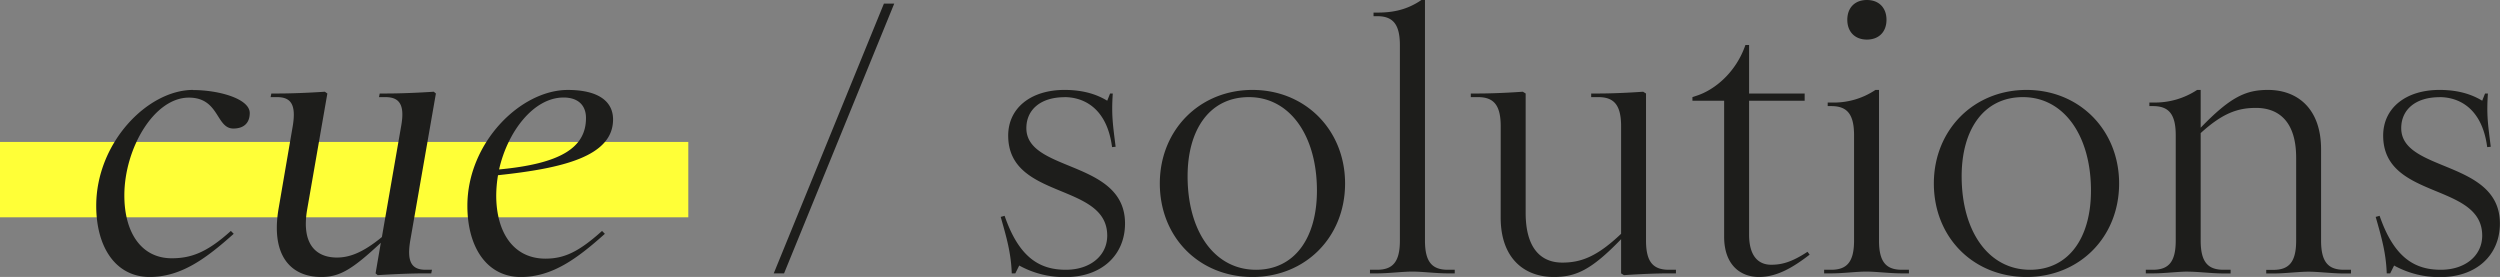 <?xml version="1.0" encoding="UTF-8"?>
<svg xmlns="http://www.w3.org/2000/svg" xmlns:xlink="http://www.w3.org/1999/xlink" id="Ebene_1" data-name="Ebene 1" viewBox="0 0 955 105.8">
  <rect x="0" y="0" width="955" height="105.8" fill="#808080" stroke="none"/>
  <defs>
    <style>.cls-1{fill:none;}.cls-2{fill:#ffff37;}.cls-3{clip-path:url(#clip-path);}.cls-4{fill:#1d1d1b;}</style>
    <clipPath id="clip-path" transform="translate(-55.95 -48.75)">
      <rect class="cls-1" x="55.95" y="48.75" width="955" height="105.8"></rect>
    </clipPath>
  </defs>
  <rect class="cls-2" y="54.22" width="262.93" height="28.79"></rect>
  <g class="cls-3">
    <path class="cls-4" d="M987.82,85.85c7.62,0,16.33,4.4,18.24,19.1l1.36-.14c-1.09-8.79-1.64-12.09-1.09-20.34h-1.09l-1.09,2.75c-3.4-2.06-8.44-4.12-16.33-4.12-12.79,0-21.5,6.87-21.5,17.45,0,24.6,37.83,17.86,37.83,38.2,0,7.69-6.53,13.05-15.79,13.05-9.79,0-17.82-4.39-23.4-20.61l-1.5.42c2.32,8.1,3.95,13.87,4.22,21.57H969l1.5-3a35.3,35.3,0,0,0,17.82,4.4c13.48,0,22.59-8.24,22.59-20.47,0-24.32-37.69-19.51-37.69-36.41,0-7.15,5.58-11.82,14.56-11.82m-95.93,66.64c3.67,0,9.11.69,13.47.69h2.72V151.8h-2.72c-6,0-8.71-3-8.71-11.13V99.59c8.43-7.7,14.29-9.62,21.09-9.62,9.12,0,15.38,5.63,15.38,19v31.74c0,8.11-2.72,11.13-8.71,11.13h-2.72v1.38h2.72c4.35,0,9.8-.69,13.47-.69s9.12.69,13.47.69h2.72V151.8h-2.72c-6,0-8.71-3-8.71-11.13v-34.9c0-15.52-9-22.67-20.27-22.67-8.44,0-14.29,2.61-25.72,14.43V83.1h-1.36a29.23,29.23,0,0,1-16.88,4.81h-1.36v1.37h1.36c6,0,8.71,3,8.71,11.13v40.26c0,8.11-2.72,11.13-8.71,11.13h-2.72v1.38h2.72c4.36,0,9.8-.69,13.48-.69m-60.42-.69c-15.79,0-26.13-14.56-26.13-35.72,0-17.86,8.44-30.23,23.4-30.23,15.65,0,26,14.7,26,35.72,0,18.14-8.58,30.23-23.27,30.23m-1.36,2.75c20.14,0,35.38-15.11,35.38-35.72,0-20.34-15.11-35.73-35.38-35.73s-35.39,15.39-35.39,35.73c0,20.61,15.11,35.72,35.39,35.72m-61.24-2.06c3.67,0,9.12.69,13.61.69h2.72V151.8h-2.72c-6,0-8.71-3-8.71-11.13V83.1h-1.36a28.45,28.45,0,0,1-16.88,4.81h-1.36v1.37h1.36c6,0,8.71,3,8.71,11.13v40.26c0,8.11-2.72,11.13-8.71,11.13h-2.72v1.38h2.72c4.36,0,9.8-.69,13.34-.69m-7.21-96.18c0,4.53,2.86,7.56,7.48,7.56s7.49-3,7.49-7.56-2.86-7.56-7.49-7.56-7.48,3-7.48,7.56m-38.92,9.62C719.06,76.51,710.9,83.1,704.1,85.3l-1.64.55v1.37h12.11v51.94c0,10.58,6,15.39,13.34,15.39,6.94,0,13.06-3.71,19.32-8.52l-.81-1.1c-6.26,4.12-10.07,4.95-13.88,4.95-4.9,0-8.44-3.3-8.44-11.54V87.22h21.23V84.47H724.1V65.93Zm-93.49,65.95c0,15.53,9,22.67,20.28,22.67,8.43,0,14.29-2.61,25.72-14.43v13.06l1.09.68c5.85-.41,12.24-.68,17.14-.68h2.72V151.8h-2.72c-6,0-8.71-3-8.71-11.13V84.47l-1.09-.68c-5.85.41-12.24.68-17.14.68h-2.72v1.38h2.72c6,0,8.71,3,8.71,11.13v41.08c-9.12,8.66-15.24,11-22.46,11-8.3,0-14-5.63-14-19V84.47l-1.09-.68c-5.85.41-12.25.68-17.15.68h-2.72v1.38h2.72c6,0,8.71,3,8.71,11.13Zm-33.74,20.61c3.67,0,9.11.69,13.47.69h2.72V151.8H609c-6,0-8.71-3-8.71-11.13V48.75h-1.36C592.78,53,586.8,53.56,582,53.56h-1.36v1.37H582c6,0,8.71,3,8.71,11.13v74.61c0,8.11-2.72,11.13-8.71,11.13h-2.72v1.38H582c4.36,0,9.8-.69,13.48-.69m-59.74-.69c-15.79,0-26.13-14.56-26.13-35.72,0-17.86,8.44-30.23,23.41-30.23,15.65,0,26,14.7,26,35.72,0,18.14-8.58,30.23-23.27,30.23m-1.36,2.75c20.14,0,35.38-15.11,35.38-35.72,0-20.34-15.11-35.73-35.38-35.73S499,98.49,499,118.83c0,20.61,15.1,35.72,35.38,35.72m-71.85-68.7c7.62,0,16.33,4.4,18.23,19.1l1.36-.14c-1.09-8.79-1.63-12.09-1.09-20.34H480l-1.09,2.75c-3.41-2.06-8.44-4.12-16.33-4.12-12.79,0-21.5,6.87-21.5,17.45,0,24.6,37.83,17.86,37.83,38.2,0,7.69-6.53,13.05-15.79,13.05-9.8,0-17.82-4.39-23.41-20.61l-1.49.42c2.31,8.1,3.95,13.87,4.22,21.57h1.36l1.5-3a35.28,35.28,0,0,0,17.82,4.4c13.47,0,22.59-8.24,22.59-20.47,0-24.32-37.69-19.51-37.69-36.41,0-7.15,5.58-11.82,14.56-11.82M393.61,50.12,351.52,153.18h3.94L397.55,50.12ZM271.23,86c5.58,0,8.57,3,8.57,7.83,0,11.4-9.8,17.45-33.2,19.65C249.86,99,259.8,86,271.23,86m1.63-2.89c-18.1,0-38.37,20.2-38.37,44.24,0,16.08,7.62,27.21,20.41,27.21,12,0,21.5-7,32.11-16.49l-1.08-1.1c-9,8.11-14.56,10.58-21.64,10.58-12,0-18.78-9.75-18.78-24.18a48.72,48.72,0,0,1,.68-7.69c24.63-2.62,43.95-7.15,43.95-21.3,0-6.87-5.57-11.27-17.28-11.27M162.37,128.44c-3,17.59,4.35,26.11,16.33,26.11,6.94,0,11.7-2.75,22.72-13.05l-2,11.68.82.68c6.26-.41,13.06-.68,18-.68h2.45l.27-1.38h-2.45c-5.31,0-7.21-3-5.85-11.13l9.8-56.2-.82-.68c-6.12.41-13.06.68-18.1.68H201l-.27,1.38h2.45c5.44,0,7.49,3,6,11.13l-7.35,42.32c-7.49,6.18-12.66,7.83-17.15,7.83-8,0-13.6-5.08-11.43-18.14L181,84.47l-.95-.68c-6.13.41-12.93.68-18,.68h-2.45l-.28,1.38h2.45c5.45,0,7.35,3,6,11.13ZM129.71,83.1c-17.42,0-37,20.2-37,44.24,0,16.08,7.61,27.21,20.41,27.21,12,0,21.5-7,32.11-16.49l-1.09-1.1c-9.11,8.25-15.24,10.45-22.59,10.45-11.56,0-18.1-9.76-18.1-24,0-17.86,11.3-37.37,24.64-37.37,11.7,0,10.34,11.81,17,11.81,4.08,0,6.26-2.2,6.26-5.91,0-5.49-11.84-8.79-21.64-8.79" transform="translate(-55.95 -48.75)"></path>
  </g>
</svg>
